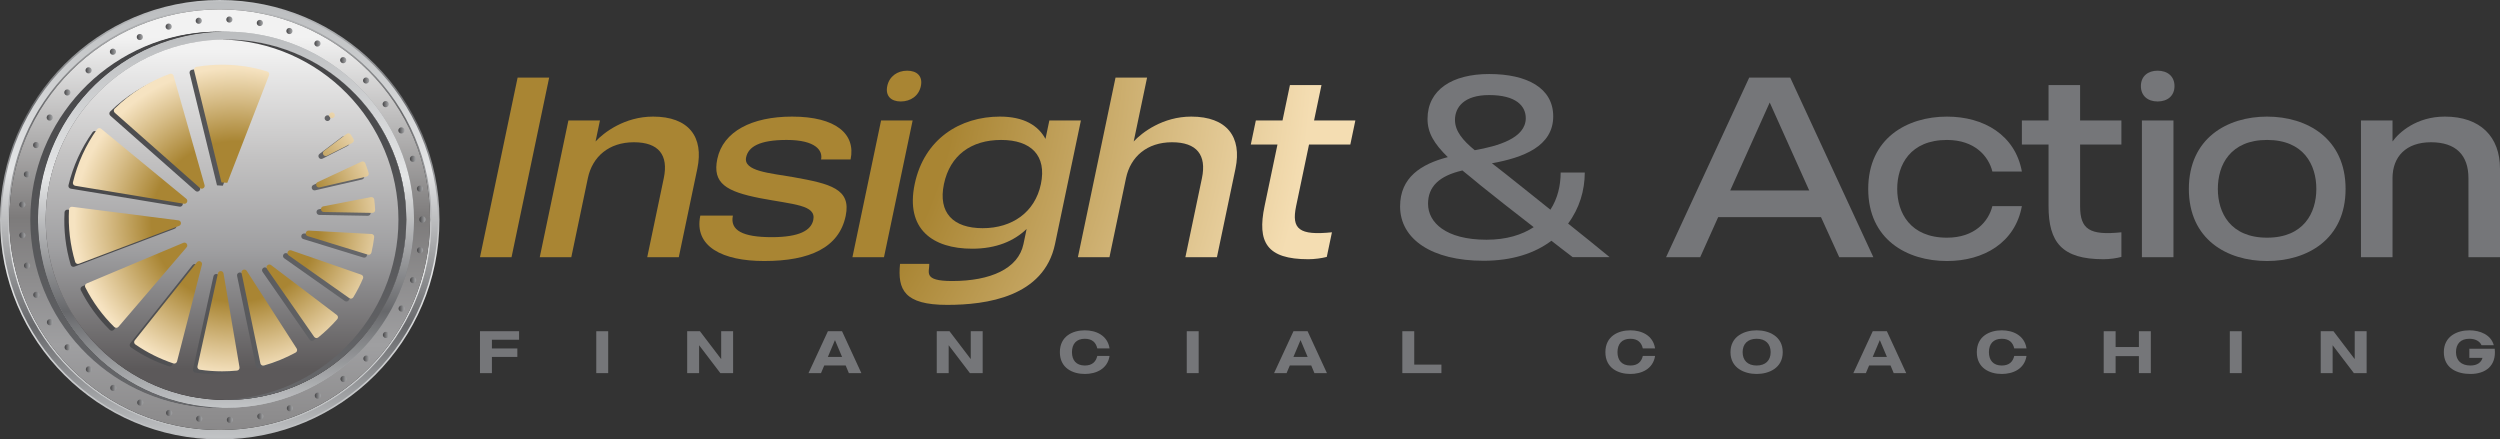 <?xml version="1.0" encoding="UTF-8"?><svg id="Layer_2" xmlns="http://www.w3.org/2000/svg" xmlns:xlink="http://www.w3.org/1999/xlink" viewBox="0 0 593.499 104.317"><rect x="0" y="0" width="593.499" height="104.317" fill="#333333" stroke="none"/><defs><radialGradient id="radial-gradient" cx="120.429" cy="8.551" fx="120.429" fy="8.551" r="191.437" gradientUnits="userSpaceOnUse"><stop offset=".564" stop-color="#a98533"/><stop offset="1" stop-color="#f4ddb2"/></radialGradient><radialGradient id="radial-gradient-2" cx="120.429" cy="8.551" fx="120.429" fy="8.551" r="191.437" xlink:href="#radial-gradient"/><radialGradient id="radial-gradient-3" cx="120.429" cy="8.551" fx="120.429" fy="8.551" r="191.437" xlink:href="#radial-gradient"/><radialGradient id="radial-gradient-4" cx="120.429" cy="8.551" fx="120.429" fy="8.551" r="191.437" xlink:href="#radial-gradient"/><radialGradient id="radial-gradient-5" cx="120.429" cy="8.551" fx="120.429" fy="8.551" r="191.437" xlink:href="#radial-gradient"/><radialGradient id="radial-gradient-6" cx="120.429" fx="120.429" r="191.437" xlink:href="#radial-gradient"/><radialGradient id="radial-gradient-7" cx="120.429" cy="8.551" fx="120.429" fy="8.551" r="191.437" xlink:href="#radial-gradient"/><linearGradient id="linear-gradient" x1="52.164" y1="0" x2="52.164" y2="104.317" gradientUnits="userSpaceOnUse"><stop offset="0" stop-color="#c2c4c6"/><stop offset=".257" stop-color="#67686b"/><stop offset=".612" stop-color="#e4e5e6"/><stop offset="1" stop-color="#bbbdbf"/></linearGradient><linearGradient id="linear-gradient-2" x1="52.164" y1=".362" x2="52.164" y2="103.955" gradientUnits="userSpaceOnUse"><stop offset="0" stop-color="#bbbdbf"/><stop offset=".388" stop-color="#e4e5e6"/><stop offset=".743" stop-color="#67686b"/><stop offset="1" stop-color="#c2c4c6"/></linearGradient><linearGradient id="linear-gradient-3" x1="9.006" y1="52.157" x2="98.294" y2="52.157" gradientUnits="userSpaceOnUse"><stop offset="0" stop-color="#c2c4c6"/><stop offset="1" stop-color="#67686b"/></linearGradient><linearGradient id="linear-gradient-4" x1="52.164" y1="5.969" x2="52.164" y2="114.273" gradientUnits="userSpaceOnUse"><stop offset=".027" stop-color="#f2f2f2"/><stop offset=".422" stop-color="#7d7b7b"/><stop offset=".701" stop-color="#9f9fa1"/><stop offset="1" stop-color="#7d7b7b"/></linearGradient><linearGradient id="linear-gradient-5" x1="53.65" y1="7.516" x2="53.65" y2="96.799" gradientUnits="userSpaceOnUse"><stop offset="0" stop-color="#c2c4c6"/><stop offset=".497" stop-color="#67686b"/><stop offset="1" stop-color="#bbbdbf"/></linearGradient><linearGradient id="linear-gradient-6" x1="53.65" y1="7.516" x2="53.65" y2="96.799" xlink:href="#linear-gradient-2"/><linearGradient id="linear-gradient-7" x1="53.65" y1="9.367" x2="53.65" y2="94.947" gradientUnits="userSpaceOnUse"><stop offset="0" stop-color="#9f9fa1"/><stop offset="1" stop-color="#231f20"/></linearGradient><linearGradient id="linear-gradient-8" x1="53.65" y1="9.367" x2="53.65" y2="94.947" gradientUnits="userSpaceOnUse"><stop offset=".027" stop-color="#f2f2f2"/><stop offset=".321" stop-color="#c4c3c3"/><stop offset=".583" stop-color="#9f9fa1"/><stop offset=".914" stop-color="#5c595a"/></linearGradient><linearGradient id="linear-gradient-9" x1="74.583" y1="9.367" x2="74.583" y2="94.947" gradientUnits="userSpaceOnUse"><stop offset="0" stop-color="#434345"/><stop offset="1" stop-color="#67686b"/></linearGradient><linearGradient id="linear-gradient-10" x1="39.305" y1="6.317" x2="40.771" y2="6.317" gradientUnits="userSpaceOnUse"><stop offset="0" stop-color="#434345"/><stop offset=".362" stop-color="#6a6a6c"/><stop offset=".782" stop-color="#929395"/><stop offset="1" stop-color="#a2a3a5"/></linearGradient><linearGradient id="linear-gradient-11" x1="7.844" y1="34.44" x2="9.315" y2="34.44" xlink:href="#linear-gradient-10"/><linearGradient id="linear-gradient-12" x1="97.303" y1="37.703" x2="98.773" y2="37.703" xlink:href="#linear-gradient-10"/><linearGradient id="linear-gradient-13" x1="86.181" y1="19.116" x2="87.654" y2="19.116" xlink:href="#linear-gradient-10"/><linearGradient id="linear-gradient-14" x1="80.744" y1="14.283" x2="82.206" y2="14.283" xlink:href="#linear-gradient-10"/><linearGradient id="linear-gradient-15" x1="98.971" y1="44.788" x2="100.438" y2="44.788" xlink:href="#linear-gradient-10"/><linearGradient id="linear-gradient-16" x1="94.564" y1="30.962" x2="96.035" y2="30.962" xlink:href="#linear-gradient-10"/><linearGradient id="linear-gradient-17" x1="90.828" y1="24.72" x2="92.298" y2="24.72" xlink:href="#linear-gradient-10"/><linearGradient id="linear-gradient-18" x1="74.626" y1="10.331" x2="76.097" y2="10.331" xlink:href="#linear-gradient-10"/><linearGradient id="linear-gradient-19" x1="67.978" y1="7.362" x2="69.445" y2="7.362" xlink:href="#linear-gradient-10"/><linearGradient id="linear-gradient-20" x1="60.954" y1="5.452" x2="62.425" y2="5.452" xlink:href="#linear-gradient-10"/><linearGradient id="linear-gradient-21" x1="53.723" y1="4.638" x2="55.191" y2="4.638" xlink:href="#linear-gradient-10"/><linearGradient id="linear-gradient-22" x1="46.45" y1="4.926" x2="47.917" y2="4.926" xlink:href="#linear-gradient-10"/><linearGradient id="linear-gradient-23" x1="32.462" y1="8.788" x2="33.927" y2="8.788" xlink:href="#linear-gradient-10"/><linearGradient id="linear-gradient-24" x1="26.079" y1="12.278" x2="27.543" y2="12.278" xlink:href="#linear-gradient-10"/><linearGradient id="linear-gradient-25" x1="20.3" y1="16.7" x2="21.766" y2="16.7" xlink:href="#linear-gradient-10"/><linearGradient id="linear-gradient-26" x1="15.258" y1="21.951" x2="16.728" y2="21.951" xlink:href="#linear-gradient-10"/><linearGradient id="linear-gradient-27" x1="11.073" y1="27.907" x2="12.541" y2="27.907" xlink:href="#linear-gradient-10"/><linearGradient id="linear-gradient-28" x1="5.66" y1="41.384" x2="7.13" y2="41.384" xlink:href="#linear-gradient-10"/><linearGradient id="linear-gradient-29" x1="4.565" y1="48.579" x2="6.035" y2="48.579" xlink:href="#linear-gradient-10"/><linearGradient id="linear-gradient-30" x1="4.575" y1="55.858" x2="6.044" y2="55.858" xlink:href="#linear-gradient-10"/><linearGradient id="linear-gradient-31" x1="5.687" y1="63.048" x2="7.155" y2="63.048" xlink:href="#linear-gradient-10"/><linearGradient id="linear-gradient-32" x1="7.889" y1="69.985" x2="9.356" y2="69.985" xlink:href="#linear-gradient-10"/><linearGradient id="linear-gradient-33" x1="11.128" y1="76.498" x2="12.594" y2="76.498" xlink:href="#linear-gradient-10"/><linearGradient id="linear-gradient-34" x1="26.168" y1="92.095" x2="27.636" y2="92.095" xlink:href="#linear-gradient-10"/><linearGradient id="linear-gradient-35" x1="32.563" y1="95.573" x2="34.029" y2="95.573" xlink:href="#linear-gradient-10"/><linearGradient id="linear-gradient-36" x1="39.418" y1="98.028" x2="40.887" y2="98.028" xlink:href="#linear-gradient-10"/><linearGradient id="linear-gradient-37" x1="46.567" y1="99.403" x2="48.034" y2="99.403" xlink:href="#linear-gradient-10"/><linearGradient id="linear-gradient-38" x1="53.84" y1="99.672" x2="55.308" y2="99.672" xlink:href="#linear-gradient-10"/><linearGradient id="linear-gradient-39" x1="61.071" y1="98.841" x2="62.538" y2="98.841" xlink:href="#linear-gradient-10"/><linearGradient id="linear-gradient-40" x1="68.086" y1="96.913" x2="69.557" y2="96.913" xlink:href="#linear-gradient-10"/><linearGradient id="linear-gradient-41" x1="74.72" y1="93.929" x2="76.19" y2="93.929" xlink:href="#linear-gradient-10"/><linearGradient id="linear-gradient-42" x1="80.824" y1="89.967" x2="82.29" y2="89.967" xlink:href="#linear-gradient-10"/><linearGradient id="linear-gradient-43" x1="86.255" y1="85.124" x2="87.725" y2="85.124" xlink:href="#linear-gradient-10"/><linearGradient id="linear-gradient-44" x1="90.888" y1="79.509" x2="92.357" y2="79.509" xlink:href="#linear-gradient-10"/><linearGradient id="linear-gradient-45" x1="94.613" y1="73.252" x2="96.085" y2="73.252" xlink:href="#linear-gradient-10"/><linearGradient id="linear-gradient-46" x1="97.337" y1="66.499" x2="98.804" y2="66.499" xlink:href="#linear-gradient-10"/><linearGradient id="linear-gradient-47" x1="98.987" y1="59.409" x2="100.458" y2="59.409" xlink:href="#linear-gradient-10"/><linearGradient id="linear-gradient-48" x1="99.546" y1="52.1" x2="101.032" y2="52.1" xlink:href="#linear-gradient-10"/><linearGradient id="linear-gradient-49" x1="29.942" y1="7.516" x2="29.942" y2="96.799" xlink:href="#linear-gradient-9"/><linearGradient id="linear-gradient-50" x1="15.435" y1="82.441" x2="16.709" y2="82.441" xlink:href="#linear-gradient-10"/><linearGradient id="linear-gradient-51" x1="20.376" y1="87.683" x2="21.844" y2="87.683" xlink:href="#linear-gradient-10"/><linearGradient id="linear-gradient-52" x1="15.266" y1="52.445" x2="88.003" y2="52.445" gradientUnits="userSpaceOnUse"><stop offset="0" stop-color="#454547"/><stop offset="1" stop-color="#67686b"/></linearGradient><radialGradient id="radial-gradient-8" cx="55.949" cy="52.618" fx="55.949" fy="52.618" r="36.523" gradientTransform="translate(110.495 -3.947) rotate(89.356) scale(1 1.049)" gradientUnits="userSpaceOnUse"><stop offset=".521" stop-color="#a98533"/><stop offset=".802" stop-color="#d7bd88"/><stop offset="1" stop-color="#f6e3c1"/></radialGradient></defs><g id="Components"><g id="_3a7becae-be0f-41e2-bdc2-5d3a6f05e10d_1"><path d="M130.37,18.426l-8.93,42.627h-7.49l8.93-42.627h7.49Z" style="fill:url(#radial-gradient);"/><path d="M165.545,40.044l-4.401,21.009h-7.49l3.929-18.756c1.148-5.481-1.198-8.525-7.105-8.525s-9.849,3.41-10.92,8.525l-3.929,18.756h-7.49l6.8-32.457h7.49l-1.046,4.993c1.969-2.131,6.901-5.907,13.66-5.907,8.464,0,12.085,4.811,10.503,12.362Z" style="fill:url(#radial-gradient-2);"/><path d="M200.769,51.248c-1.582,7.551-8.518,10.717-19.357,10.717-9.865,0-16.702-3.41-15.158-10.778h7.734c-.74,3.532,2.399,5.115,9.22,5.115,6.638,0,9.357-1.644,9.867-4.08.753-3.593-4.654-3.654-12.617-5.176-8.072-1.583-11.378-3.532-10.166-9.317,1.365-6.516,8.194-10.048,17.755-10.048,10.413,0,15.148,4.141,13.885,10.169h-7.003c.434-2.071-1.223-4.628-8.165-4.628-6.516,0-9.113,1.644-9.636,4.141-.689,3.288,5.616,3.715,11.197,4.689,8.863,1.583,13.784,2.801,12.445,9.195Z" style="fill:url(#radial-gradient-3);"/><path d="M210.635,20.435c.485-2.314,2.41-3.654,4.724-3.654,2.375,0,3.739,1.34,3.254,3.654-.485,2.314-2.41,3.654-4.785,3.654-2.314,0-3.678-1.34-3.193-3.654ZM209.169,28.595h7.49l-6.8,32.457h-7.49l6.8-32.457Z" style="fill:url(#radial-gradient-4);"/><path d="M256.606,28.595l-6.149,29.351c-2.628,12.544-16.279,14.432-25.596,14.432-10.169,0-11.812-3.593-11.193-9.743h6.942c.079,1.949-1.626,4.08,5.438,4.08,9.073,0,15.694-2.923,16.919-8.769l.753-3.593c-2.974,2.862-7.194,4.689-12.918,4.689-9.439,0-15.886-4.689-13.653-15.346,2.245-10.717,10.784-16.015,20.223-16.015,5.724,0,9.114,2.131,10.825,5.298l.919-4.384h7.49ZM247.108,43.697c1.416-6.759-2.312-10.474-9.437-10.474-7.064,0-12.14,3.593-13.582,10.474-1.429,6.82,2.19,10.474,9.193,10.474s12.422-3.776,13.825-10.474Z" style="fill:url(#radial-gradient-5);"/><path d="M293.302,40.044l-4.401,21.009h-7.49l3.929-18.756c1.148-5.481-1.198-8.525-7.105-8.525s-9.849,3.41-10.92,8.525l-3.929,18.756h-7.49l8.93-42.627h7.49l-3.177,15.163c1.969-2.131,6.901-5.907,13.66-5.907,8.464,0,12.085,4.811,10.503,12.362Z" style="fill:url(#radial-gradient-6);"/><path d="M310.761,34.319l-3.062,14.615c-1.148,5.481.725,7.003,8.503,6.211l-1.225,5.846c-1.16.304-2.855.548-4.378.548-9.865,0-12.19-4.019-10.391-12.605l3.062-14.615h-6.333l1.199-5.724h6.333l1.761-8.403h7.49l-1.761,8.403h9.804l-1.199,5.724h-9.804Z" style="fill:url(#radial-gradient-7);"/><path d="M373.362,61.052c-1.827-1.401-3.532-2.679-5.054-3.897-3.897,2.923-9.195,4.75-16.137,4.75-12.24,0-19.791-5.115-19.791-12.91,0-6.881,4.993-10.048,11.326-11.692-3.288-3.228-4.811-5.785-4.811-9.073,0-6.942,5.907-10.657,14.615-10.657,9.073,0,15.224,3.349,15.224,10.048,0,7.125-7.125,9.804-14.554,11.144,1.035.853,2.192,1.644,3.288,2.558,3.41,2.74,7.064,5.602,10.596,8.464,1.705-2.619,2.436-5.724,2.436-8.83h5.724c0,4.263-1.279,8.525-3.958,12.118,3.654,2.923,7.064,5.663,9.865,7.977h-8.769ZM364.106,53.928c-5.237-4.08-9.012-7.003-12.544-9.865-1.583-1.34-3.045-2.497-4.385-3.593-5.541,1.279-8.16,3.836-8.16,7.916,0,4.384,4.141,8.525,13.884,8.525,4.75,0,8.403-1.157,11.205-2.984ZM345.411,28.474c0,2.679,1.888,4.872,4.689,7.186,5.542-.974,12.118-2.862,12.118-7.612,0-2.862-2.253-5.481-8.708-5.481-5.907,0-8.099,2.862-8.099,5.907Z" style="fill:#757679;"/><path d="M432.309,51.553h-24.419l-4.263,9.5h-8.099l19.73-42.627h9.743l19.73,42.627h-8.099l-4.324-9.5ZM429.507,45.22l-9.378-20.887-9.378,20.887h18.756Z" style="fill:#757679;"/><path d="M472.988,48.934h7.003c-1.583,8.647-9.013,13.032-17.782,13.032-9.499,0-18.695-5.115-18.695-17.111s9.195-17.172,18.695-17.172c8.769,0,16.198,4.384,17.782,13.032h-7.003c-.913-3.654-4.202-7.49-10.778-7.49-8.708,0-11.813,5.907-11.813,11.631,0,5.663,3.106,11.57,11.813,11.57,6.577,0,9.865-3.836,10.778-7.49Z" style="fill:#757679;"/><path d="M493.815,34.319v14.615c0,5.481,2.192,7.003,9.804,6.211v5.846c-1.096.304-2.74.548-4.263.548-9.865,0-13.032-4.019-13.032-12.605v-14.615h-6.333v-5.724h6.333v-8.403h7.49v8.403h9.804v5.724h-9.804Z" style="fill:#757679;"/><path d="M508.247,20.435c0-2.314,1.644-3.654,3.958-3.654,2.375,0,4.019,1.34,4.019,3.654s-1.644,3.654-4.019,3.654c-2.314,0-3.958-1.34-3.958-3.654ZM508.49,28.595h7.49v32.457h-7.49V28.595Z" style="fill:#757679;"/><path d="M556.84,44.854c0,11.996-9.134,17.111-18.634,17.111s-18.573-5.115-18.573-17.111,9.073-17.172,18.573-17.172,18.634,5.176,18.634,17.172ZM549.898,44.854c0-5.724-2.984-11.631-11.692-11.631s-11.692,5.907-11.692,11.631c0,5.663,2.984,11.57,11.692,11.57s11.692-5.907,11.692-11.57Z" style="fill:#757679;"/><path d="M593.499,40.044v21.009h-7.49v-18.756c0-5.481-2.984-8.525-8.891-8.525s-9.134,3.41-9.134,8.525v18.756h-7.49V28.595h7.49v4.993c1.522-2.131,5.663-5.907,12.423-5.907,8.464,0,13.092,4.811,13.092,12.362Z" style="fill:#757679;"/><path d="M116.778,80.65v2.075h6.04v2.018h-6.04v3.837h-2.828v-9.947h9.279v2.018h-6.452Z" style="fill:#757679;"/><path d="M144.384,78.632v9.947h-2.828v-9.947h2.828Z" style="fill:#757679;"/><path d="M174.038,78.632v9.947h-3.027l-5.045-6.622v6.622h-2.828v-9.947h3.027l5.045,6.622v-6.622h2.828Z" style="fill:#757679;"/><path d="M200.763,86.76h-5.087l-.767,1.819h-2.97l4.604-9.947h3.354l4.59,9.947h-2.97l-.753-1.819ZM199.911,84.742l-1.691-4.007-1.691,4.007h3.382Z" style="fill:#757679;"/><path d="M233.286,78.632v9.947h-3.027l-5.045-6.622v6.622h-2.828v-9.947h3.027l5.045,6.622v-6.622h2.828Z" style="fill:#757679;"/><path d="M260.495,84.501h2.913c-.483,3.126-3.24,4.277-5.869,4.277-2.87,0-5.926-1.378-5.926-5.173,0-3.808,3.055-5.187,5.926-5.187,2.629,0,5.386,1.165,5.869,4.292h-2.913c-.313-1.364-1.179-2.288-2.956-2.288-2.032,0-3.055,1.25-3.055,3.183,0,1.918,1.023,3.169,3.055,3.169,1.776,0,2.643-.924,2.956-2.274Z" style="fill:#757679;"/><path d="M284.563,78.632v9.947h-2.828v-9.947h2.828Z" style="fill:#757679;"/><path d="M311.289,86.76h-5.087l-.767,1.819h-2.97l4.604-9.947h3.354l4.59,9.947h-2.97l-.753-1.819ZM310.436,84.742l-1.691-4.007-1.691,4.007h3.382Z" style="fill:#757679;"/><path d="M342.192,88.579h-9.279v-9.947h2.828v7.929h6.452v2.018Z" style="fill:#757679;"/><path d="M390.002,84.501h2.913c-.483,3.126-3.24,4.277-5.869,4.277-2.87,0-5.926-1.378-5.926-5.173,0-3.808,3.055-5.187,5.926-5.187,2.629,0,5.386,1.165,5.869,4.292h-2.913c-.313-1.364-1.179-2.288-2.956-2.288-2.032,0-3.055,1.25-3.055,3.183,0,1.918,1.023,3.169,3.055,3.169,1.776,0,2.643-.924,2.956-2.274Z" style="fill:#757679;"/><path d="M423.222,83.605c0,3.794-3.325,5.173-6.196,5.173s-6.21-1.378-6.21-5.173c0-3.808,3.339-5.187,6.21-5.187s6.196,1.378,6.196,5.187ZM420.351,83.605c0-1.961-1.222-3.183-3.325-3.183-2.117,0-3.325,1.222-3.325,3.183s1.208,3.169,3.325,3.169c2.103,0,3.325-1.208,3.325-3.169Z" style="fill:#757679;"/><path d="M448.81,86.76h-5.087l-.767,1.819h-2.97l4.604-9.947h3.354l4.59,9.947h-2.97l-.753-1.819ZM447.958,84.742l-1.691-4.007-1.691,4.007h3.382Z" style="fill:#757679;"/><path d="M478.179,84.501h2.913c-.483,3.126-3.24,4.277-5.869,4.277-2.87,0-5.926-1.378-5.926-5.173,0-3.808,3.055-5.187,5.926-5.187,2.629,0,5.386,1.165,5.869,4.292h-2.913c-.313-1.364-1.179-2.288-2.956-2.288-2.032,0-3.055,1.25-3.055,3.183,0,1.918,1.023,3.169,3.055,3.169,1.776,0,2.643-.924,2.956-2.274Z" style="fill:#757679;"/><path d="M510.603,78.632v9.947h-2.828v-4.036h-5.528v4.036h-2.828v-9.947h2.828v3.752h5.528v-3.752h2.828Z" style="fill:#757679;"/><path d="M532.184,78.632v9.947h-2.828v-9.947h2.828Z" style="fill:#757679;"/><path d="M561.837,78.632v9.947h-3.027l-5.045-6.622v6.622h-2.828v-9.947h3.027l5.045,6.622v-6.622h2.828Z" style="fill:#757679;"/><path d="M586.474,88.778c-3.183,0-6.31-1.378-6.31-5.173,0-3.808,3.197-5.187,6.068-5.187,2.586,0,5.13,1.08,5.784,3.524h-2.913c-.412-.938-1.449-1.52-2.87-1.52-2.117,0-3.183,1.222-3.183,3.183s1.25,3.169,3.425,3.169c1.677,0,2.586-.782,2.87-1.819h-3.126v-2.16h6.025c.441,4.121-2.245,5.983-5.769,5.983Z" style="fill:#757679;"/><path d="M52.168,0C23.354,0,0,23.348,0,52.156s23.354,52.161,52.168,52.161,52.161-23.354,52.161-52.161S80.969,0,52.168,0ZM52.168,102.091c-27.583,0-49.941-22.358-49.941-49.935S24.584,2.226,52.168,2.226s49.935,22.352,49.935,49.929-22.358,49.935-49.935,49.935Z" style="fill:url(#linear-gradient);"/><path d="M52.168,103.955C23.602,103.955.362,80.718.362,52.156S23.602.362,52.168.362s51.799,23.235,51.799,51.794-23.237,51.8-51.799,51.8ZM52.168,1.865C24.43,1.865,1.864,24.425,1.864,52.156s22.566,50.297,50.303,50.297,50.297-22.563,50.297-50.297S79.902,1.865,52.168,1.865Z" style="fill:url(#linear-gradient-2);"/><path d="M98.294,52.155c0,24.659-19.99,44.644-44.644,44.644S9.006,76.813,9.006,52.155,28.991,7.516,53.65,7.516s44.644,19.985,44.644,44.639Z" style="fill:url(#linear-gradient-3);"/><path d="M52.168,2.226C24.584,2.226,2.226,24.579,2.226,52.156s22.358,49.935,49.941,49.935,49.935-22.358,49.935-49.935S79.745,2.226,52.168,2.226ZM52.168,96.8c-24.663,0-44.644-19.987-44.644-44.644S27.505,7.517,52.168,7.517s44.638,19.981,44.638,44.638-19.987,44.644-44.638,44.644Z" style="fill:url(#linear-gradient-4);"/><path d="M53.65,7.516c-.307,0-.619.005-.926.01-23.466.475-42.481,19.05-43.659,42.332-.039.762-.059,1.525-.059,2.297s.02,1.535.059,2.297c1.178,23.287,20.193,41.862,43.659,42.337.307.005.619.01.926.01,24.654,0,44.644-19.985,44.644-44.644S78.304,7.516,53.65,7.516ZM53.65,94.947c-.312,0-.619-.005-.926-.015-23.208-.49-41.867-19.456-41.867-42.778S29.516,9.872,52.724,9.382c.307-.01.614-.015.926-.015,22.857,0,41.54,17.931,42.733,40.49.04.762.059,1.525.059,2.297s-.02,1.535-.059,2.297c-1.193,22.565-19.876,40.496-42.733,40.496Z" style="fill:url(#linear-gradient-5);"/><path d="M53.65,7.516c-.287,0-.574.005-.861.01-.02-.005-.044-.005-.064,0-23.466.475-42.481,19.05-43.659,42.332-.039.762-.059,1.525-.059,2.297s.02,1.535.059,2.297c1.178,23.287,20.193,41.862,43.659,42.337.02.005.044.005.064,0,.287.005.574.01.861.01,24.654,0,44.644-19.985,44.644-44.644S78.304,7.516,53.65,7.516ZM52.724,94.932c-23.208-.49-41.867-19.456-41.867-42.778S29.516,9.872,52.724,9.382c.064,0,.129-.005.193-.005.243-.005.485-.01.733-.01,22.857,0,41.54,17.931,42.733,40.49.04.762.059,1.525.059,2.297s-.02,1.535-.059,2.297c-1.193,22.565-19.876,40.496-42.733,40.496-.247,0-.49-.005-.733-.01-.064,0-.129-.005-.193-.005Z" style="fill:url(#linear-gradient-6);"/><path d="M96.442,52.155c0,23.634-19.163,42.793-42.792,42.793S10.857,75.789,10.857,52.155,30.016,9.367,53.65,9.367s42.792,19.159,42.792,42.787Z" style="fill:url(#linear-gradient-7);"/><path d="M96.442,52.155c0,23.634-19.163,42.793-42.792,42.793S10.857,75.789,10.857,52.155,30.016,9.367,53.65,9.367s42.792,19.159,42.792,42.787Z" style="fill:url(#linear-gradient-8);"/><path d="M96.442,52.155c0,.772-.02,1.535-.059,2.297-1.193,22.565-19.876,40.496-42.733,40.496-.312,0-.619-.005-.926-.015,23.203-.49,41.867-19.456,41.867-42.778S75.927,9.872,52.724,9.382c.307-.01.614-.015.926-.015,22.857,0,41.54,17.931,42.733,40.49.04.762.059,1.525.059,2.297Z" style="fill:url(#linear-gradient-9);"/><path d="M40.747,6.118c-.09-.32-.38-.531-.706-.531-.066,0-.133.006-.193.024-.392.108-.622.507-.519.899.097.332.392.537.712.537.066,0,.127,0,.193-.024.326-.085.537-.386.537-.706,0-.066-.006-.127-.024-.199Z" style="fill:url(#linear-gradient-10);"/><path d="M9.315,34.443c0,.09-.018.181-.054.271-.115.284-.386.459-.682.459-.09,0-.181-.018-.278-.054-.374-.151-.555-.579-.404-.953.12-.289.386-.458.682-.458.084,0,.187.018.271.048.29.115.465.392.465.688Z" style="fill:url(#linear-gradient-11);"/><path d="M98.773,37.712c0,.307-.199.597-.513.694-.072.024-.151.03-.223.03-.307,0-.597-.193-.7-.507-.121-.386.09-.802.477-.923.078-.024.151-.036.223-.036.314,0,.603.199.7.513.024.072.036.151.036.23Z" style="fill:url(#linear-gradient-12);"/><path d="M87.654,19.119c0,.187-.078.38-.229.525-.139.139-.32.205-.507.205-.193,0-.38-.072-.531-.223-.283-.29-.271-.754.024-1.038.139-.139.32-.205.507-.205.193,0,.38.072.531.223.133.145.205.326.205.513Z" style="fill:url(#linear-gradient-13);"/><path d="M82.206,14.286c0,.157-.042.314-.145.44-.145.193-.362.29-.585.29-.157,0-.314-.048-.44-.151-.326-.241-.386-.706-.145-1.025.145-.193.362-.29.585-.29.151,0,.307.048.44.151.193.145.29.362.29.585Z" style="fill:url(#linear-gradient-14);"/><path d="M100.438,44.793c0,.352-.259.665-.621.724-.039.005-.073.005-.113.005-.357,0-.665-.259-.724-.622-.064-.396.21-.773.612-.836.039-.005.078-.01.113-.01.357,0,.67.264.724.621.005.039.01.078.01.117Z" style="fill:url(#linear-gradient-15);"/><path d="M96.035,30.964c0,.269-.152.528-.411.655-.103.054-.215.078-.323.078-.274,0-.533-.152-.66-.406-.181-.367-.034-.807.328-.988.108-.054.215-.078.328-.078.269,0,.533.152.66.411.054.103.078.215.078.328Z" style="fill:url(#linear-gradient-16);"/><path d="M92.298,24.718c0,.23-.108.46-.313.602-.127.093-.274.137-.421.137-.23,0-.46-.112-.602-.313-.235-.328-.156-.788.176-1.022.127-.093.274-.137.421-.137.23,0,.46.108.602.313.093.127.137.274.137.421Z" style="fill:url(#linear-gradient-17);"/><path d="M76.097,10.331c0,.117-.029.24-.093.352-.132.245-.387.381-.646.381-.117,0-.24-.029-.347-.088-.357-.191-.489-.636-.298-.993.137-.245.386-.387.65-.387.117,0,.235.029.347.088.245.132.387.387.387.646Z" style="fill:url(#linear-gradient-18);"/><path d="M69.445,7.367c0,.078-.015.161-.044.245-.107.298-.387.484-.69.484-.083,0-.166-.01-.245-.039v-.005c-.381-.132-.582-.553-.445-.934.107-.298.387-.489.69-.489.078,0,.162.015.245.044.299.108.489.392.489.695Z" style="fill:url(#linear-gradient-19);"/><path d="M62.425,5.455c0,.044-.005.093-.015.137-.068.352-.377.597-.719.597-.049,0-.093-.005-.142-.015-.396-.078-.66-.46-.582-.861.068-.352.377-.597.719-.597.049,0,.093.005.137.015.357.069.602.377.602.724Z" style="fill:url(#linear-gradient-20);"/><path d="M55.191,4.638v.029c-.015.397-.343.705-.734.705h-.025c-.406-.015-.724-.352-.709-.758.015-.396.338-.709.729-.709h.029c.396.015.709.342.709.734Z" style="fill:url(#linear-gradient-21);"/><path d="M47.917,4.931c0,.367-.274.685-.646.724-.029.005-.059.005-.088.005-.367,0-.685-.274-.729-.651-.044-.401.245-.763.646-.812.029-.005.054-.005.083-.005.367,0,.69.279.729.651.005.029.005.059.005.088Z" style="fill:url(#linear-gradient-22);"/><path d="M33.927,8.791c0,.279-.156.543-.43.665-.098.044-.201.064-.303.064-.279,0-.543-.157-.665-.431-.166-.367-.005-.802.367-.968.098-.044.201-.064.303-.064.279,0,.543.156.665.431.044.098.064.2.064.303Z" style="fill:url(#linear-gradient-23);"/><path d="M27.543,12.278c0,.24-.117.474-.333.616-.122.078-.259.117-.396.117-.24,0-.479-.117-.616-.333-.22-.343-.127-.797.215-1.018.122-.078.259-.117.396-.117.24,0,.474.117.616.333.078.127.117.264.117.401Z" style="fill:url(#linear-gradient-24);"/><path d="M21.766,16.7c0,.206-.083.406-.245.548-.137.127-.313.186-.489.186-.201,0-.401-.083-.548-.245-.269-.303-.24-.763.059-1.037.142-.127.318-.186.489-.186.205,0,.406.083.548.245.127.142.186.318.186.489Z" style="fill:url(#linear-gradient-25);"/><path d="M16.728,21.949c0,.167-.059.333-.171.47-.142.176-.352.269-.562.269-.167,0-.333-.059-.47-.171-.313-.254-.357-.719-.098-1.032.142-.176.352-.269.562-.269.166,0,.333.059.47.171.176.142.269.352.269.562Z" style="fill:url(#linear-gradient-26);"/><path d="M12.541,27.912c0,.127-.034.254-.103.372-.137.23-.382.357-.631.357-.127,0-.259-.034-.377-.103-.347-.205-.46-.655-.254-1.003.137-.234.381-.362.631-.362.127,0,.259.034.377.103.23.137.357.381.357.636Z" style="fill:url(#linear-gradient-27);"/><path d="M7.13,41.388c0,.054-.01.107-.02.162-.078.338-.382.568-.714.568-.059,0-.113-.005-.166-.02-.396-.093-.641-.484-.553-.881.078-.338.382-.567.714-.567.054,0,.113.005.167.019.342.078.572.382.572.719Z" style="fill:url(#linear-gradient-28);"/><path d="M6.035,48.579v.054c-.029.387-.352.68-.734.68-.02,0-.034,0-.054-.005-.406-.029-.709-.381-.68-.783.034-.387.357-.68.734-.68h.054c.387.029.68.352.68.734Z" style="fill:url(#linear-gradient-29);"/><path d="M6.044,55.863c0,.377-.293.695-.68.724-.019,0-.034.005-.054.005-.381,0-.704-.293-.734-.68-.029-.401.274-.758.675-.787h.054c.381,0,.704.293.734.675,0,.02.005.044.005.064Z" style="fill:url(#linear-gradient-30);"/><path d="M7.155,63.048c0,.333-.23.636-.568.714-.054.015-.112.019-.166.019-.333,0-.636-.23-.714-.567-.093-.396.152-.788.548-.881.059-.015.113-.02.171-.02.333,0,.631.23.709.568.015.054.02.113.02.166Z" style="fill:url(#linear-gradient-31);"/><path d="M9.356,69.985c0,.293-.171.562-.46.68-.088.039-.181.054-.274.054-.288,0-.562-.171-.68-.46-.152-.372.029-.802.406-.954.088-.034.186-.054.274-.054.293,0,.562.171.68.46.034.088.054.186.054.274Z" style="fill:url(#linear-gradient-32);"/><path d="M12.594,76.496c0,.249-.127.494-.357.631-.117.073-.245.107-.377.107-.249,0-.489-.132-.626-.362-.21-.347-.098-.797.25-1.003.122-.074.25-.108.381-.108.25,0,.489.132.626.362.073.117.103.245.103.372Z" style="fill:url(#linear-gradient-33);"/><path d="M27.636,92.095c0,.137-.039.274-.117.396-.142.22-.376.338-.616.338-.137,0-.279-.039-.401-.117-.338-.22-.435-.675-.215-1.018.142-.215.376-.333.616-.333.137,0,.274.039.396.117.22.142.338.377.338.617Z" style="fill:url(#linear-gradient-34);"/><path d="M34.029,95.573c0,.098-.02.2-.064.298-.122.274-.387.435-.67.435-.098,0-.2-.02-.298-.064-.372-.167-.533-.602-.372-.969.122-.274.391-.435.675-.435.098,0,.201.02.298.064.269.122.43.392.43.67Z" style="fill:url(#linear-gradient-35);"/><path d="M40.887,98.033c0,.064-.01.127-.024.191-.093.323-.387.538-.709.538-.064,0-.127-.01-.196-.024-.387-.108-.621-.514-.513-.9.088-.328.391-.543.714-.543.059,0,.122.01.186.024.328.088.543.392.543.714Z" style="fill:url(#linear-gradient-36);"/><path d="M48.034,99.403c0,.029,0,.054-.005.083-.044.372-.357.651-.729.651-.025,0-.054-.005-.083-.005-.401-.049-.69-.411-.646-.812.039-.376.357-.65.724-.65.029,0,.059,0,.088.005.372.039.651.357.651.729Z" style="fill:url(#linear-gradient-37);"/><path d="M55.308,99.643v.029c0,.392-.313.719-.704.734h-.029c-.391,0-.719-.313-.734-.704-.015-.406.299-.749.704-.763h.029c.392,0,.719.308.734.704Z" style="fill:url(#linear-gradient-38);"/><path d="M62.538,98.841c0,.347-.245.65-.597.719-.044.01-.093.015-.137.015-.347,0-.651-.245-.719-.597-.078-.396.181-.783.577-.856.049-.01.098-.015.142-.015.347,0,.651.245.719.592.01.049.015.098.015.142Z" style="fill:url(#linear-gradient-39);"/><path d="M69.557,96.908c0,.303-.191.587-.489.695-.078.029-.167.044-.245.044-.303,0-.587-.186-.695-.489-.137-.376.064-.797.445-.934.083-.029.166-.044.25-.044.298,0,.582.186.69.484.029.083.044.166.044.245Z" style="fill:url(#linear-gradient-40);"/><path d="M76.19,93.929c0,.259-.142.513-.387.646-.107.059-.23.088-.347.088-.259,0-.513-.137-.646-.382-.196-.357-.064-.802.293-.998.113-.059.23-.088.347-.088.264,0,.513.137.646.381.064.113.093.235.093.352Z" style="fill:url(#linear-gradient-41);"/><path d="M82.29,89.962c0,.225-.098.445-.288.587-.132.103-.289.152-.445.152-.22,0-.435-.098-.582-.289-.245-.323-.186-.782.137-1.027.132-.103.289-.152.445-.152.225,0,.44.098.587.288.103.132.147.289.147.44Z" style="fill:url(#linear-gradient-42);"/><path d="M87.725,85.124c0,.181-.068.367-.205.509-.147.147-.338.225-.528.225-.186,0-.367-.069-.513-.205-.288-.284-.298-.749-.02-1.037.147-.152.338-.225.533-.225.181,0,.367.068.509.205.147.142.225.333.225.528Z" style="fill:url(#linear-gradient-43);"/><path d="M92.357,79.509c0,.147-.044.293-.137.421-.142.205-.367.313-.597.313-.147,0-.293-.044-.426-.132-.328-.235-.411-.695-.176-1.022.142-.205.372-.313.602-.313.147,0,.293.044.421.132.205.142.313.372.313.601Z" style="fill:url(#linear-gradient-44);"/><path d="M96.085,73.257c0,.108-.025.22-.078.323-.127.259-.392.406-.66.406-.107,0-.22-.025-.323-.073-.367-.181-.513-.622-.333-.983.127-.259.387-.411.655-.411.113,0,.225.024.328.078.259.127.411.392.411.66Z" style="fill:url(#linear-gradient-45);"/><path d="M98.804,66.502c0,.074-.01.147-.034.22-.098.313-.387.513-.699.513-.074,0-.147-.015-.22-.034-.387-.122-.602-.538-.479-.925.098-.313.387-.513.7-.513.073,0,.147.01.22.034.313.098.514.392.514.704Z" style="fill:url(#linear-gradient-46);"/><path d="M100.458,59.414c0,.034-.005.073-.01.107-.054.362-.367.621-.724.621-.039,0-.074,0-.113-.005-.401-.064-.675-.435-.617-.836.059-.367.377-.626.729-.626.034,0,.073.005.107.01.367.059.626.372.626.729Z" style="fill:url(#linear-gradient-47);"/><path d="M101.032,52.041v.114c0,.411-.332.743-.743.743-.411,0-.743-.332-.743-.743,0-.02,0-.035.005-.054-.005-.015-.005-.035-.005-.054,0-.411.332-.743.743-.743.411,0,.743.332.743.738Z" style="fill:url(#linear-gradient-48);"/><path d="M52.689,96.789c-.282.005-.569.01-.851.01-.287,0-.574-.005-.862-.01-.02.005-.044.005-.064,0-23.465-.475-42.481-19.05-43.659-42.337-.04-.762-.059-1.525-.059-2.297s.02-1.534.059-2.297C8.432,26.575,27.447,8.001,50.912,7.526c.02-.005.044-.005.064,0,.287-.005.574-.01.862-.01.282,0,.569.005.851.01-23.451.495-42.446,19.06-43.624,42.332-.039.762-.059,1.525-.059,2.297s.02,1.535.059,2.297c1.178,23.277,20.174,41.842,43.624,42.337Z" style="fill:url(#linear-gradient-49);"/><path d="M16.796,82.444c0,.21-.093.421-.269.563-.137.113-.303.171-.47.171-.21,0-.421-.093-.562-.269-.259-.308-.215-.773.098-1.032.137-.113.299-.171.465-.171.21,0,.421.093.568.269.112.137.171.303.171.47Z" style="fill:url(#linear-gradient-50);"/><path d="M21.844,87.683c0,.171-.059.347-.186.489-.147.161-.347.245-.548.245-.176,0-.347-.064-.489-.186-.303-.269-.328-.734-.059-1.037.142-.162.343-.245.548-.245.171,0,.347.059.489.186.162.142.245.342.245.548Z" style="fill:url(#linear-gradient-51);"/><path d="M51.517,43.999l-6.501-26.607c-.093-.379.153-.762.538-.828,2.019-.342,4.07-.515,6.117-.515,3.658,0,7.258.541,10.721,1.61.373.115.566.526.425.89l-9.917,25.54c-.709-.046-.674-.044-1.383-.09ZM26.189,27.461l20.214,17.851c.506.447,1.282-.042,1.098-.691l-7.36-25.949c-.106-.375-.509-.587-.876-.455-4.894,1.769-9.377,4.593-13.107,8.257-.278.273-.261.728.031.986ZM16.807,44.792l25.811,4.266c.682.113,1.074-.75.54-1.189l-20.2-16.616c-.301-.248-.752-.193-.978.125-2.69,3.787-4.645,8.09-5.722,12.596-.091.379.165.755.549.818ZM17.67,63.305l23.788-8.999c.659-.249.545-1.214-.153-1.303l-25.223-3.224c-.387-.05-.74.238-.761.627-.23,4.191.27,8.445,1.464,12.465.111.374.521.572.886.434ZM27.052,78.279l16.183-18.879c.464-.541-.118-1.34-.775-1.063l-22.933,9.637c-.359.151-.521.576-.345.923,1.765,3.496,4.073,6.657,6.885,9.428.278.274.731.25.985-.046ZM40.97,86.492l5.909-22.963c.182-.707-.73-1.16-1.184-.59l-14.762,18.548c-.243.305-.18.755.14.976,2.797,1.927,5.825,3.436,9.034,4.505.37.123.766-.098.863-.476ZM55.206,88.668c.389-.038.661-.403.595-.787l-3.795-22.273c-.125-.732-1.167-.757-1.327-.032l-4.861,22.068c-.084.381.171.759.557.815,1.745.255,3.513.383,5.274.383,1.182,0,2.373-.058,3.557-.174ZM56.286,65.504l4.467,21.445c.08.381.465.621.84.515,2.626-.741,5.152-1.773,7.54-3.08.342-.187.449-.629.238-.957l-11.855-18.427c-.406-.631-1.383-.23-1.23.504ZM62.335,64.548l11.18,16.102c.223.321.672.39.976.145,1.592-1.286,3.084-2.714,4.449-4.259.023-.026.047-.053.07-.08.259-.294.211-.747-.101-.984l-15.61-11.849c-.613-.465-1.403.292-.964.924ZM67.479,61.32l14.372,10.14c.318.225.764.137.966-.197.868-1.433,1.635-2.926,2.296-4.462.154-.358-.034-.773-.403-.9l-16.62-5.771c-.74-.257-1.252.74-.612,1.191ZM75.806,51.02l11.507.211c.39.007.709-.316.689-.706-.044-.823-.115-1.645-.214-2.462-.047-.387-.417-.651-.8-.576l-11.298,2.193c-.797.155-.695,1.325.117,1.34ZM84.743,39.078l-10.352,4.827c-.736.343-.353,1.454.438,1.272l11.127-2.57c.38-.088.611-.478.497-.851-.239-.779-.504-1.552-.794-2.312-.139-.364-.562-.531-.916-.366ZM81.233,32.474l-5.365,4.047c-.659.497-.022,1.517.714,1.142l5.989-3.049c.351-.179.474-.618.27-.956-.205-.34-.415-.676-.63-1.009-.214-.331-.663-.413-.978-.176ZM77.256,27.589l-.005.006c-.571.616.269,1.513.921.985l.006-.005c.303-.245.339-.698.072-.983-.003-.004-.007-.007-.01-.011-.266-.284-.72-.278-.985.007ZM72.004,56.751l14.261,4.389c.373.115.769-.108.856-.488.278-1.205.495-2.429.649-3.662.048-.387-.246-.731-.635-.752l-14.895-.807c-.796-.043-.998,1.087-.235,1.321Z" style="fill:url(#linear-gradient-52);"/><path d="M52.577,43.309l-6.501-26.607c-.093-.379.153-.762.538-.828,2.019-.342,4.07-.515,6.117-.515,3.658,0,7.258.541,10.721,1.61.373.115.566.526.425.89l-9.917,25.54-1.383-.09ZM27.249,26.771l20.214,17.851c.506.447,1.282-.042,1.098-.691l-7.36-25.949c-.106-.375-.509-.587-.876-.455-4.894,1.769-9.377,4.593-13.107,8.257-.278.273-.261.728.031.986ZM17.867,44.103l25.811,4.266c.682.113,1.074-.75.54-1.189l-20.2-16.616c-.301-.248-.752-.193-.978.125-2.69,3.787-4.645,8.09-5.722,12.596-.091.379.165.755.549.818ZM18.73,62.616l23.788-8.999c.659-.249.545-1.214-.153-1.303l-25.223-3.224c-.387-.05-.74.238-.761.627-.23,4.191.27,8.445,1.464,12.465.111.374.521.572.886.434ZM28.113,77.59l16.183-18.879c.464-.541-.118-1.34-.775-1.063l-22.933,9.637c-.359.151-.521.576-.345.923,1.765,3.496,4.073,6.657,6.885,9.428.278.274.731.25.985-.046ZM42.03,85.802l5.909-22.963c.182-.707-.73-1.16-1.184-.59l-14.762,18.548c-.243.305-.18.755.14.976,2.797,1.927,5.825,3.436,9.034,4.505.37.123.766-.098.863-.476ZM56.266,87.978c.389-.038.661-.403.595-.787l-3.795-22.273c-.125-.732-1.167-.757-1.327-.032l-4.861,22.068c-.084.381.171.759.557.815,1.745.255,3.513.383,5.274.383,1.182,0,2.373-.058,3.557-.174ZM57.346,64.814l4.467,21.445c.08.381.465.621.84.515,2.626-.741,5.152-1.773,7.54-3.08.342-.187.449-.629.238-.957l-11.855-18.427c-.406-.631-1.383-.23-1.23.504ZM63.395,63.859l11.18,16.102c.223.321.672.39.976.145,1.592-1.286,3.084-2.714,4.449-4.259.023-.026.047-.053.07-.08.259-.294.211-.747-.101-.984l-15.61-11.849c-.613-.465-1.403.292-.964.924ZM68.539,60.631l14.372,10.14c.318.225.764.137.966-.197.868-1.433,1.635-2.926,2.296-4.462.154-.358-.034-.773-.403-.9l-16.62-5.771c-.74-.257-1.252.74-.612,1.191ZM76.866,50.331l11.507.211c.39.007.709-.316.689-.706-.044-.823-.115-1.645-.214-2.462-.047-.387-.417-.651-.8-.576l-11.298,2.193c-.797.155-.695,1.325.117,1.34ZM85.803,38.388l-10.352,4.827c-.736.343-.353,1.454.438,1.272l11.127-2.57c.38-.088.611-.478.497-.851-.239-.779-.504-1.552-.794-2.312-.139-.364-.562-.531-.916-.366ZM82.293,31.784l-5.365,4.047c-.659.497-.022,1.517.714,1.142l5.989-3.049c.351-.179.474-.618.27-.956-.205-.34-.415-.676-.63-1.009-.214-.331-.663-.413-.978-.176ZM78.316,26.9l-.005.006c-.571.616.269,1.513.921.985l.006-.005c.303-.245.339-.698.072-.983-.003-.004-.007-.007-.01-.011-.266-.284-.72-.278-.985.007ZM73.064,56.062l14.261,4.389c.373.115.769-.108.856-.488.278-1.205.495-2.429.649-3.662.048-.387-.246-.731-.635-.752l-14.895-.807c-.796-.043-.998,1.087-.235,1.321Z" style="fill:url(#radial-gradient-8);"/></g></g></svg>